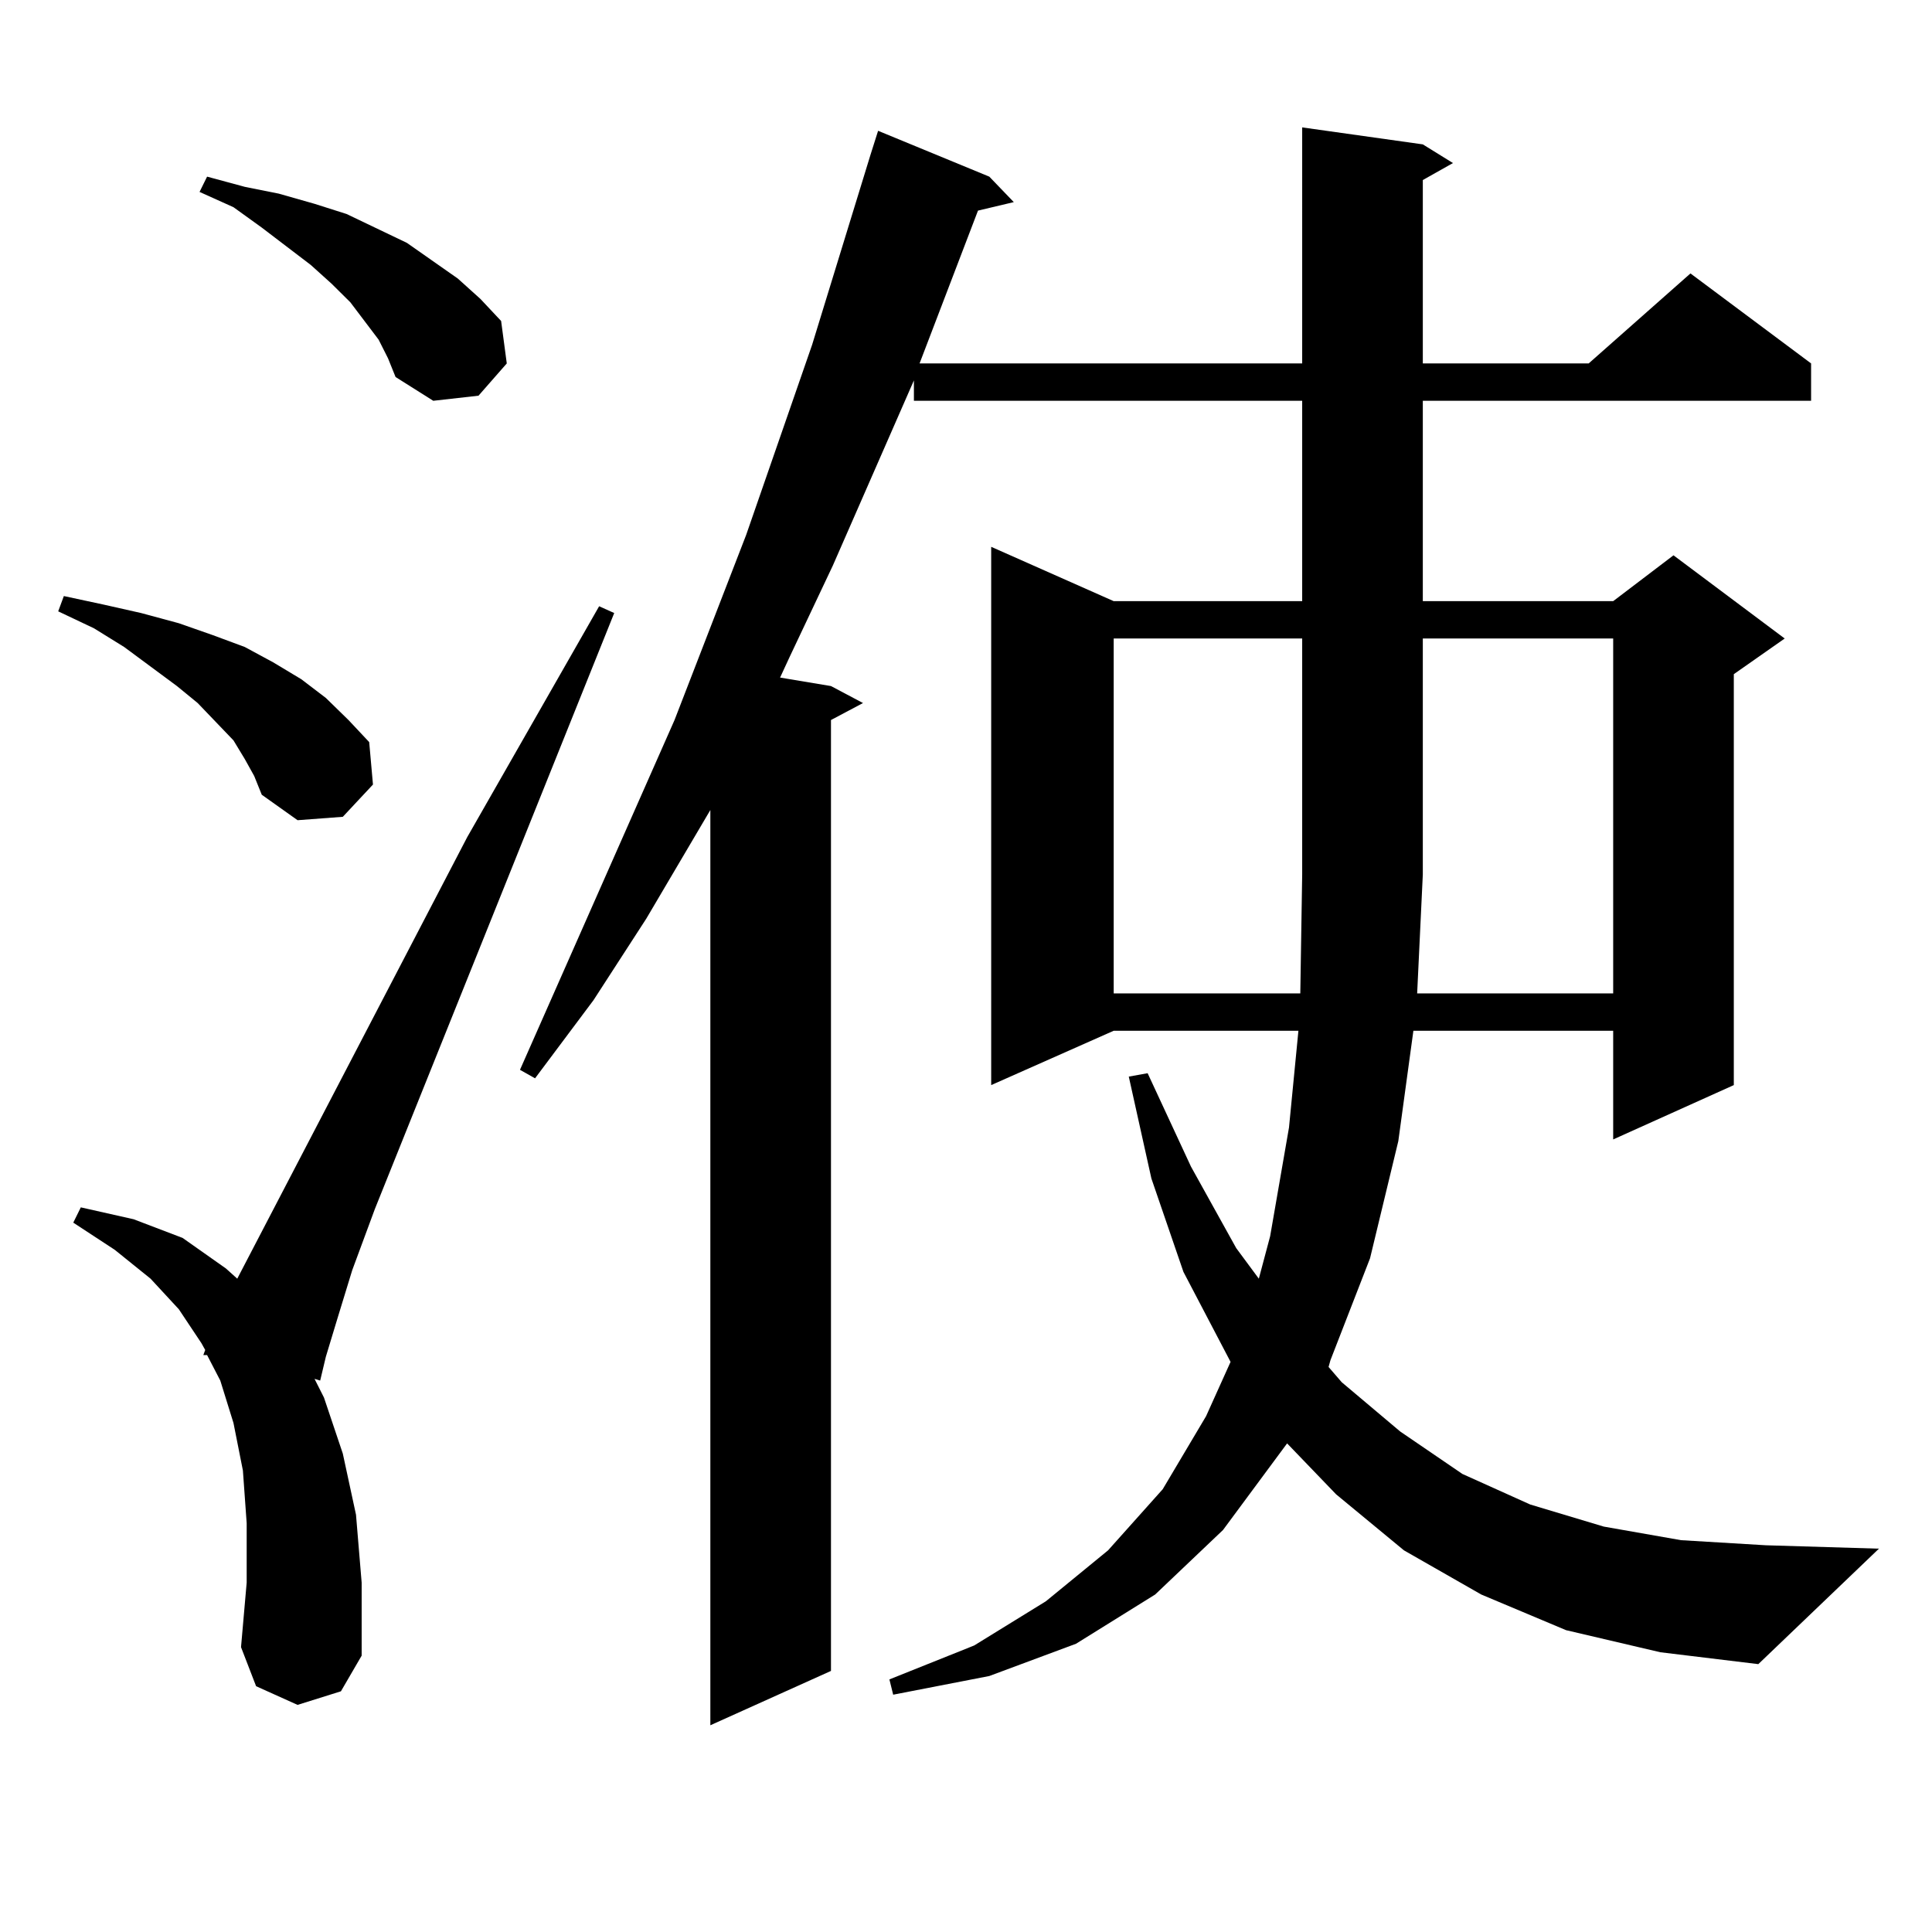 <?xml version="1.0" encoding="utf-8"?>
<!-- Generator: Adobe Illustrator 16.0.0, SVG Export Plug-In . SVG Version: 6.00 Build 0)  -->
<!DOCTYPE svg PUBLIC "-//W3C//DTD SVG 1.1//EN" "http://www.w3.org/Graphics/SVG/1.1/DTD/svg11.dtd">
<svg version="1.1" id="图层_1" xmlns="http://www.w3.org/2000/svg" xmlns:xlink="http://www.w3.org/1999/xlink" x="0px" y="0px"
	 width="1000px" height="1000px" viewBox="0 0 1000 1000" enable-background="new 0 0 1000 1000" xml:space="preserve">
<path d="M126.704,392.895l-5.854-9.668l-18.536-19.336l-10.731-8.789l-27.316-20.215l-15.609-9.668l-18.536-8.789l2.927-7.91
	l20.487,4.395l19.512,4.395l19.512,5.273l17.561,6.152l16.585,6.152l14.634,7.91l14.634,8.789l12.683,9.668l11.707,11.426
	l10.731,11.426l1.951,21.973l-15.609,16.699l-23.414,1.758l-18.536-13.184l-3.902-9.668L126.704,392.895z M154.021,882.445
	l-21.463-9.668l-7.805-20.215l2.927-33.398v-30.762l-1.951-27.246l-4.878-24.609l-6.829-21.973l-6.829-13.184h-1.951l0.976-2.637
	l-1.951-3.516L92.559,677.66l-14.634-15.82l-18.536-14.941l-21.463-14.063l3.902-7.91l27.316,6.152l25.365,9.668l22.438,15.82
	l5.854,5.273l119.021-228.516l68.291-119.531l7.805,3.516L194.02,625.805l-11.707,31.641l-7.805,25.488l-5.854,19.336l-2.927,12.305
	l-2.927-0.879l4.878,9.668l9.756,29.004l6.829,31.641l2.927,35.156v37.793l-10.731,18.457L154.021,882.445z M195.971,175.805
	l-14.634-19.336l-9.756-9.668l-10.731-9.668l-25.365-19.336l-14.634-10.547l-17.561-7.91l3.902-7.91l19.512,5.273l17.561,3.516
	l18.536,5.273l16.585,5.273l31.219,14.941l26.341,18.457l11.707,10.547l10.731,11.426l2.927,21.973l-14.634,16.699l-23.414,2.637
	l-19.512-12.305l-3.902-9.668L195.971,175.805z M810.59,843.773l-43.901-18.457l-39.999-22.852l-35.121-29.004l-25.365-26.367
	l-33.17,44.824l-35.121,33.398l-40.975,25.488l-44.877,16.699l-49.755,9.668l-1.951-7.91l43.901-17.578l37.072-22.852l32.194-26.367
	l28.292-31.641l22.438-37.793l12.683-28.125l-24.39-46.582l-16.585-48.34l-11.707-52.734l9.756-1.758l22.438,48.34l23.414,42.188
	l11.707,15.82l5.854-21.973l9.756-56.25l4.878-50.098h-95.607l-63.413,28.125V283.031l63.413,28.125h97.559V207.445H473.037v-10.547
	l-41.95,95.801l-22.438,47.461l-4.878,10.547l26.341,4.395l16.585,8.789l-16.585,8.789v492.188l-62.438,28.125v-473.73l-33.17,56.25
	l-27.316,42.188l-30.243,40.43l-7.805-4.395l79.998-181.055l37.072-95.801l34.146-98.438l30.243-98.438l3.902-12.305l57.56,23.73
	l12.683,13.184l-18.536,4.395l-30.243,79.102h198.044V65.941l62.438,8.789l15.609,9.668l-15.609,8.789v94.922h85.852l52.682-46.582
	l62.438,46.582v19.336H736.445v103.711h98.534l31.219-23.73l57.56,43.066l-26.341,18.457v212.695l-62.438,28.125v-56.25H731.567
	l-7.805,57.129l-14.634,60.645l-20.487,52.734l-0.976,3.516l6.829,7.91l30.243,25.488l32.194,21.973l35.121,15.82l38.048,11.426
	l39.999,7.031l43.901,2.637l58.535,1.758L910.1,861.352l-50.73-6.152L810.59,843.773z M576.449,330.492v183.691h96.583l0.976-61.523
	V330.492H576.449z M834.979,514.184V330.492h-98.534V452.66l-2.927,61.523H834.979z"/>
</svg>
